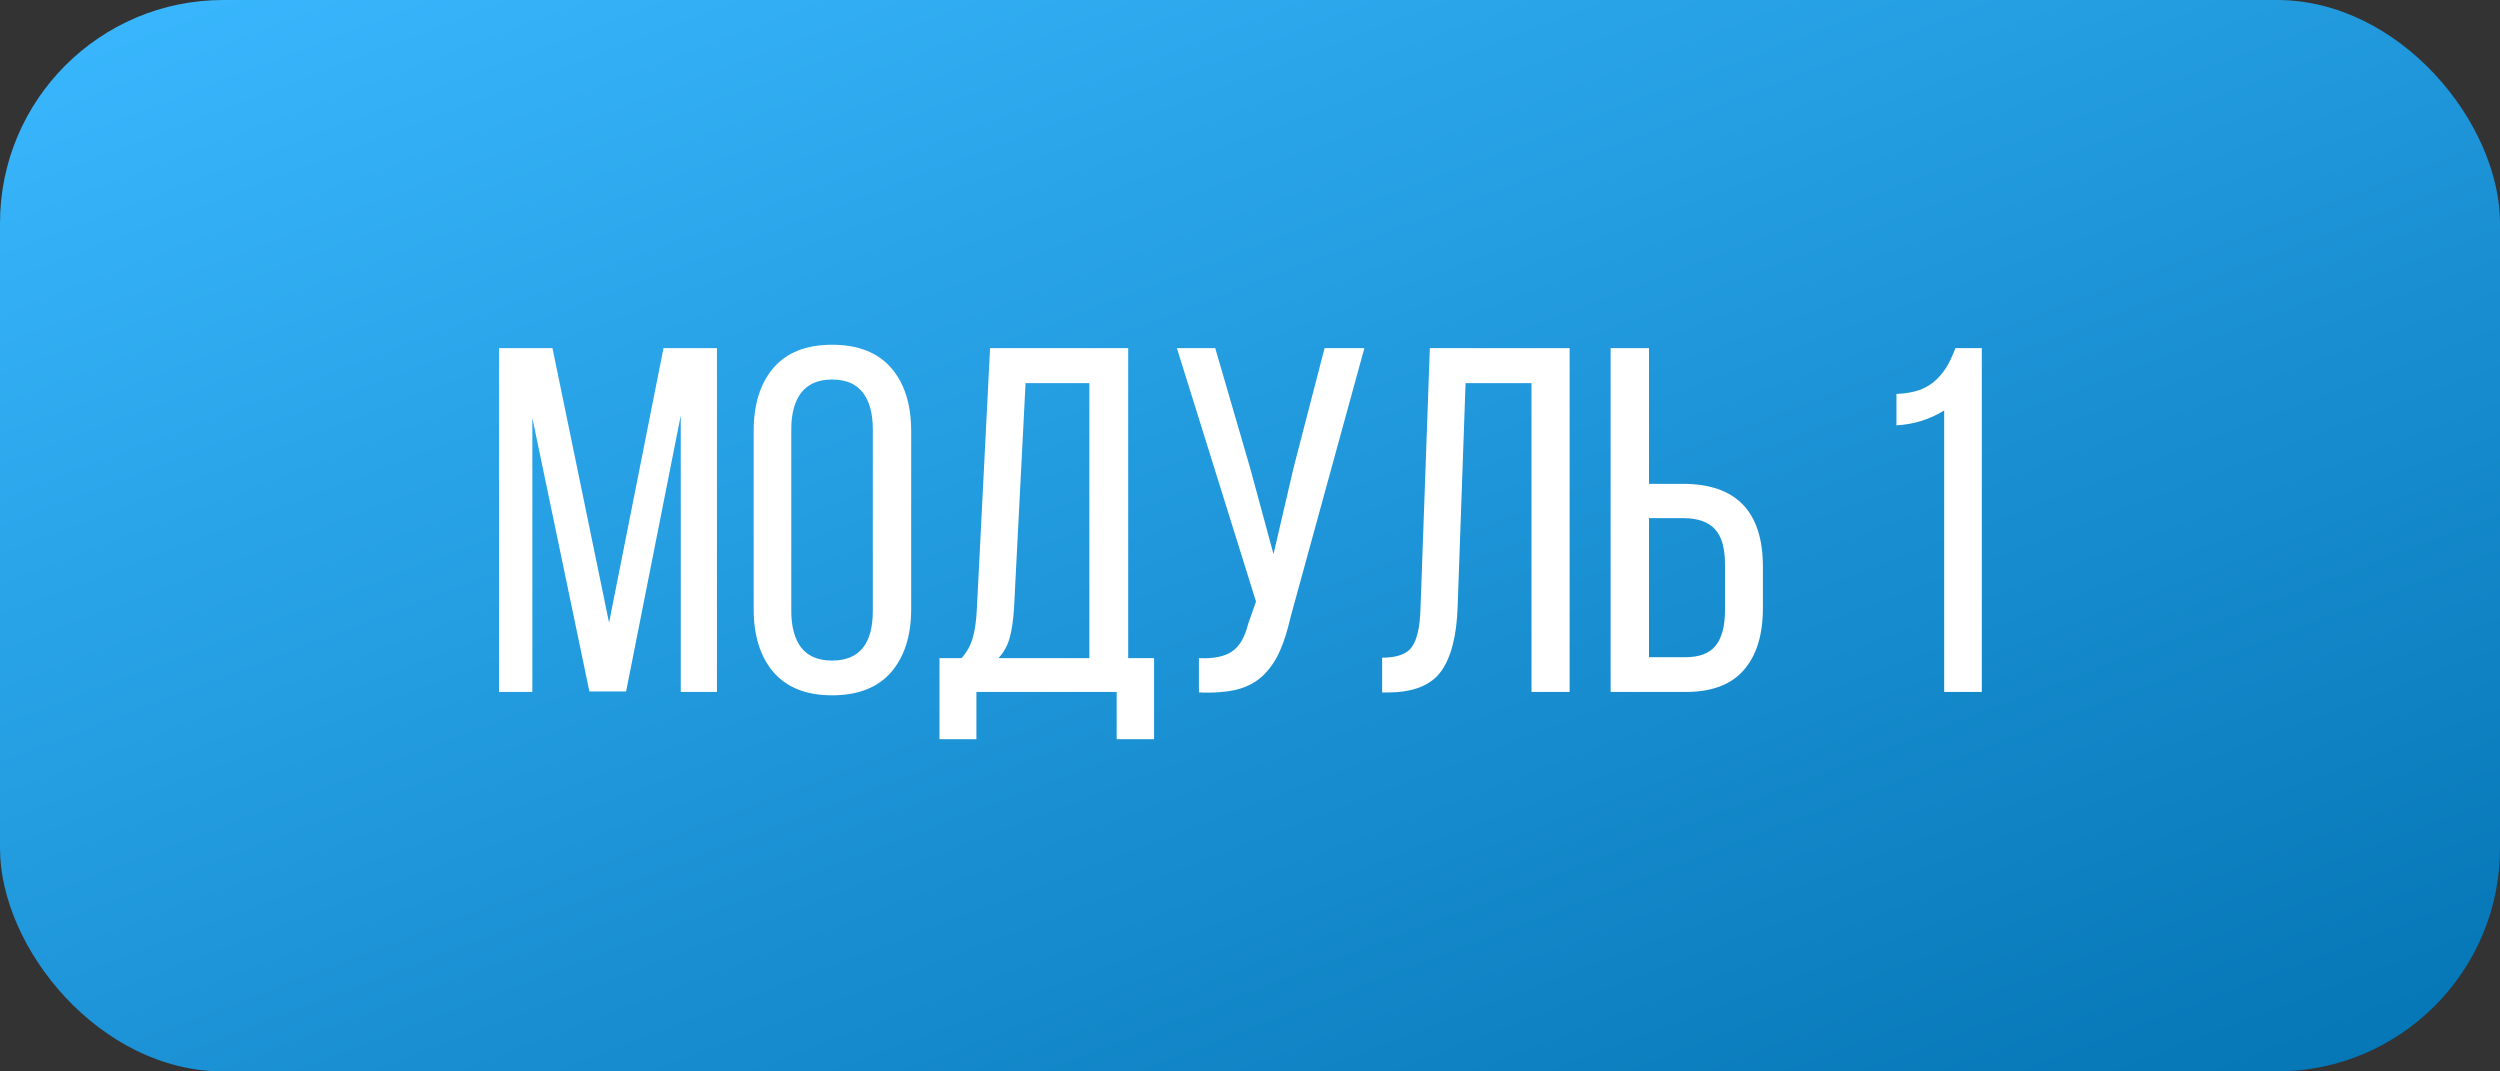 <?xml version="1.0" encoding="UTF-8"?> <svg xmlns="http://www.w3.org/2000/svg" width="112" height="48" viewBox="0 0 112 48" fill="none"><rect x="0" y="0" width="112" height="48" fill="#333333" stroke="none"/> <rect width="112" height="48" rx="10" fill="url(#paint0_linear_628_3127)"></rect> <path d="M22.355 31V15.596H24.751L27.286 27.895L29.725 15.596H32.12V31H30.498V18.614L28.049 30.979H26.405L23.849 18.722V31H22.355ZM33.764 27.283V19.323C33.764 18.113 34.061 17.164 34.655 16.477C35.25 15.789 36.123 15.445 37.276 15.445C38.437 15.445 39.317 15.789 39.919 16.477C40.52 17.164 40.821 18.113 40.821 19.323V27.283C40.821 28.479 40.52 29.424 39.919 30.119C39.317 30.807 38.437 31.15 37.276 31.15C36.13 31.15 35.257 30.807 34.655 30.119C34.061 29.424 33.764 28.479 33.764 27.283ZM35.45 27.369C35.45 28.085 35.601 28.637 35.901 29.023C36.209 29.403 36.668 29.593 37.276 29.593C38.494 29.593 39.102 28.852 39.102 27.369V19.227C39.102 18.518 38.952 17.97 38.651 17.583C38.351 17.196 37.892 17.003 37.276 17.003C36.668 17.003 36.209 17.196 35.901 17.583C35.601 17.97 35.45 18.518 35.45 19.227V27.369ZM42.089 29.485H43.077C43.321 29.213 43.489 28.905 43.582 28.561C43.682 28.211 43.743 27.77 43.765 27.24L44.355 15.596H50.543V29.485H51.703V33.116H50.027V31H43.743V33.116H42.089V29.485ZM44.731 29.485H48.803V17.164H45.945L45.43 27.219C45.394 27.799 45.326 28.261 45.226 28.605C45.125 28.948 44.961 29.242 44.731 29.485ZM52.724 15.596H54.442L56 20.945L57.053 24.823L57.955 20.945L59.341 15.596H61.124L57.826 27.616C57.683 28.239 57.522 28.751 57.343 29.152C57.171 29.553 56.931 29.912 56.623 30.227C56.315 30.535 55.925 30.753 55.452 30.882C54.98 31.004 54.399 31.05 53.712 31.021V29.485C54.371 29.514 54.865 29.414 55.194 29.185C55.531 28.955 55.771 28.547 55.914 27.96L56.269 26.95L52.724 15.596ZM61.919 31.021V29.464C62.592 29.464 63.04 29.299 63.262 28.97C63.491 28.633 63.616 28.064 63.638 27.262L64.057 15.596H70.319V31H68.611V17.164H65.657L65.303 27.176C65.26 28.479 65.013 29.446 64.561 30.076C64.11 30.699 63.326 31.014 62.209 31.021H61.919ZM72.156 31V15.596H73.875V21.676H75.39C77.782 21.676 78.978 22.915 78.978 25.393V27.24C78.978 28.443 78.691 29.371 78.118 30.023C77.552 30.674 76.686 31 75.519 31H72.156ZM73.875 29.442H75.519C76.134 29.442 76.582 29.27 76.861 28.927C77.141 28.576 77.28 28.042 77.28 27.326V25.285C77.28 24.547 77.126 24.018 76.818 23.695C76.518 23.373 76.041 23.212 75.39 23.212H73.875V29.442ZM84.961 19.055V17.648C85.362 17.633 85.713 17.572 86.014 17.465C86.314 17.35 86.565 17.193 86.766 16.992C86.966 16.792 87.127 16.584 87.249 16.369C87.371 16.154 87.489 15.896 87.603 15.596H88.785V31H87.099V18.389C86.454 18.79 85.742 19.012 84.961 19.055Z" fill="white"></path> <defs> <linearGradient id="paint0_linear_628_3127" x1="0" y1="0" x2="32.223" y2="84.317" gradientUnits="userSpaceOnUse"> <stop stop-color="#3AB8FF"></stop> <stop offset="1" stop-color="#0070AF"></stop> </linearGradient> </defs> </svg> 